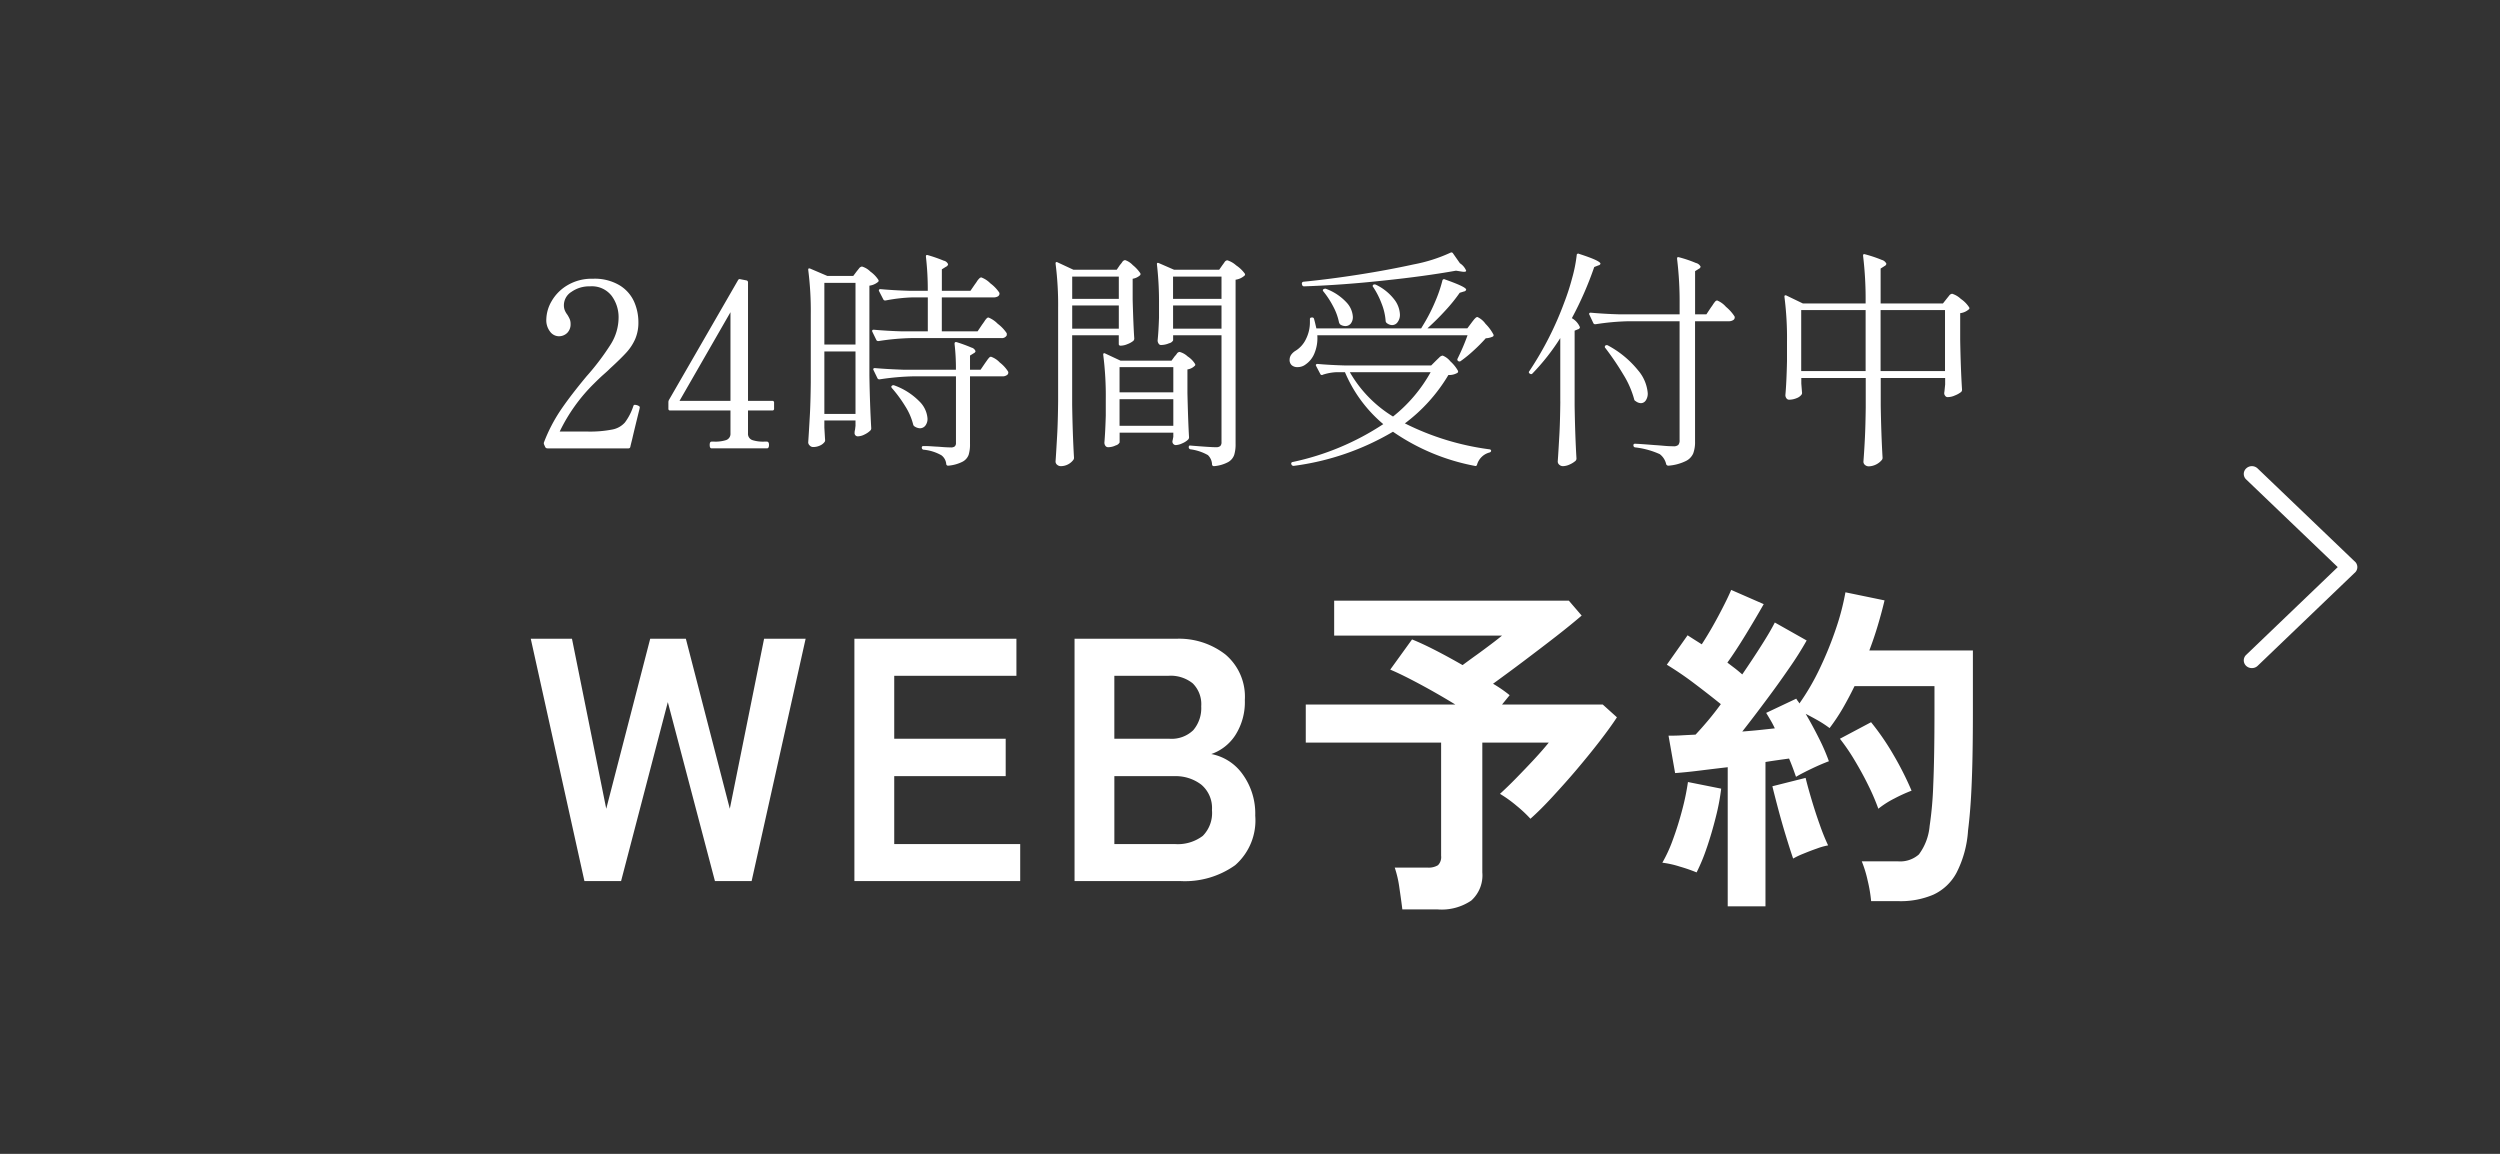 <svg id="fix_web.svg" xmlns="http://www.w3.org/2000/svg" width="260" height="120" viewBox="0 0 260 120">
  <rect x="0" y="0" width="260" height="120" fill="#333333" stroke="none"/>
  <defs>
    <style>
      .cls-1 {
        fill: #4fb274;
        fill-opacity: 0;
      }

      .cls-2 {
        fill: #fff;
        fill-rule: evenodd;
      }
    </style>
  </defs>
  <rect id="bg_のコピー" data-name="bg のコピー" class="cls-1" width="260" height="120"/>
  <g id="svg">
    <path id="arw01.svg" class="cls-2" d="M976.2,2723.48a0.845,0.845,0,0,1-.6-0.23,0.782,0.782,0,0,1,0-1.14l9.524-9.13-9.524-9.12a0.782,0.782,0,0,1,0-1.14,0.861,0.861,0,0,1,1.193,0l10.065,9.64a0.782,0.782,0,0,1,0,1.24l-10.066,9.65A0.845,0.845,0,0,1,976.2,2723.48Z" transform="translate(-742 -2654)"/>
    <path id="_24時間受付中_WEB予約" data-name="24時間受付中 WEB予約" class="cls-2" d="M808.513,2696.5l0.024-.12a0.157,0.157,0,0,0-.072-0.14,0.923,0.923,0,0,0-.216-0.1,1.494,1.494,0,0,0-.216-0.04,0.167,0.167,0,0,0-.168.14,5.882,5.882,0,0,1-.876,1.7,2.328,2.328,0,0,1-1.308.73,11.983,11.983,0,0,1-2.616.21h-2.856a17.907,17.907,0,0,1,3.6-5.02c0.352-.35.664-0.65,0.936-0.89s0.5-.44.672-0.62c0.768-.7,1.344-1.27,1.728-1.69a5.218,5.218,0,0,0,.912-1.39,4.333,4.333,0,0,0,.336-1.77,5.27,5.27,0,0,0-.444-2.12,3.822,3.822,0,0,0-1.5-1.7,5.017,5.017,0,0,0-2.784-.69,4.912,4.912,0,0,0-2.676.69,4.556,4.556,0,0,0-1.632,1.66,3.914,3.914,0,0,0-.54,1.87,1.928,1.928,0,0,0,.4,1.29,1.15,1.15,0,0,0,.876.47,1.227,1.227,0,0,0,.9-0.35,1.251,1.251,0,0,0,.348-0.93,1.3,1.3,0,0,0-.084-0.49,3.654,3.654,0,0,0-.252-0.47,1.948,1.948,0,0,1-.276-0.48,1.431,1.431,0,0,1-.084-0.52,1.64,1.64,0,0,1,.792-1.38,3.2,3.2,0,0,1,1.92-.57,2.6,2.6,0,0,1,2.256.99,3.734,3.734,0,0,1,.72,2.28,5.283,5.283,0,0,1-.792,2.72,25.676,25.676,0,0,1-2.544,3.37c-1.12,1.35-2.02,2.52-2.7,3.53a16.644,16.644,0,0,0-1.716,3.31,0.312,0.312,0,0,0,0,.24l0.12,0.27a0.254,0.254,0,0,0,.24.14h8.4a0.191,0.191,0,0,0,.216-0.17c0.016-.08.04-0.18,0.072-0.31s0.072-.29.12-0.48c0.16-.7.416-1.76,0.768-3.17h0Zm13.8-.81h-2.52v-12.32a0.2,0.2,0,0,0-.168-0.21l-0.624-.12a0.187,0.187,0,0,0-.24.09l-7.176,12.44a0.523,0.523,0,0,0-.072.24v0.69a0.168,0.168,0,0,0,.192.19h6.264v2.38a0.683,0.683,0,0,1-.456.7,3.617,3.617,0,0,1-1.2.16H816c-0.128,0-.192.12-0.192,0.34q0,0.36.192,0.36h5.76q0.216,0,.216-0.36c0-.22-0.072-0.34-0.216-0.34h-0.312a3.617,3.617,0,0,1-1.2-.16,0.683,0.683,0,0,1-.456-0.7v-2.38h2.52a0.168,0.168,0,0,0,.192-0.19v-0.62a0.168,0.168,0,0,0-.192-0.19h0Zm-4.344,0h-5.3l5.3-9.22v9.22Zm25.7-7.23h-3.72v-3.53h5.376a0.868,0.868,0,0,0,.444-0.1,0.341,0.341,0,0,0,.18-0.3l-0.024-.1a3.922,3.922,0,0,0-.924-0.96,2.589,2.589,0,0,0-.948-0.62,0.331,0.331,0,0,0-.216.12,1.731,1.731,0,0,0-.228.28,2.531,2.531,0,0,1-.2.29l-0.48.7h-2.976v-2.23l0.432-.27a0.337,0.337,0,0,0,.216-0.26,0.627,0.627,0,0,0-.456-0.37,14.917,14.917,0,0,0-1.632-.57q-0.216-.075-0.216.12v0.05a29.9,29.9,0,0,1,.192,3.53H836.5c-1.072-.03-2.048-0.09-2.928-0.17q-0.168,0-.168.12a0.155,0.155,0,0,0,.024.1l0.432,0.84a0.2,0.2,0,0,0,.168.12H834.1a17.377,17.377,0,0,1,2.76-.32h1.632v3.53H835.8c-1.072-.03-2.048-0.09-2.928-0.17q-0.168,0-.168.12a0.155,0.155,0,0,0,.024.1l0.408,0.84a0.2,0.2,0,0,0,.168.12h0.072a25.055,25.055,0,0,1,3.432-.31h9.336a0.567,0.567,0,0,0,.552-0.27,0.606,0.606,0,0,0,0-.24,4.037,4.037,0,0,0-.936-0.98,2.8,2.8,0,0,0-.96-0.65,0.26,0.26,0,0,0-.192.1,1.582,1.582,0,0,0-.228.3c-0.088.13-.164,0.24-0.228,0.32Zm-15.936,9.27h3.24v0.55c-0.016.13-.028,0.23-0.036,0.31a0.919,0.919,0,0,1-.036.19,1.083,1.083,0,0,0-.024.24,0.331,0.331,0,0,0,.312.36,1.588,1.588,0,0,0,.72-0.19,2.208,2.208,0,0,0,.6-0.41,0.313,0.313,0,0,0,.1-0.24q-0.144-2.49-.192-5.49v-9.34a1.754,1.754,0,0,0,.888-0.38,0.16,0.16,0,0,0,.048-0.22,3.149,3.149,0,0,0-.828-0.86,2.059,2.059,0,0,0-.876-0.53,0.461,0.461,0,0,0-.312.2l-0.24.3-0.36.48h-2.688l-1.8-.77c-0.128-.04-0.192-0.01-0.192.1v0.05a33.6,33.6,0,0,1,.264,4.65v7.04c-0.016,1.44-.048,2.6-0.1,3.49s-0.1,1.8-.168,2.75a0.448,0.448,0,0,0,.156.32,0.464,0.464,0,0,0,.348.16,1.646,1.646,0,0,0,.756-0.17,1.163,1.163,0,0,0,.468-0.39,0.415,0.415,0,0,0,.024-0.24l-0.072-1.22v-0.74Zm0-7.9v-6.41h3.24v6.41h-3.24Zm16.248,2.62h-1.1v-1.47l0.384-.24a0.327,0.327,0,0,0,.192-0.21,0.6,0.6,0,0,0-.42-0.38,15.522,15.522,0,0,0-1.524-.56c-0.16-.05-0.24.01-0.24,0.17a22.3,22.3,0,0,1,.144,2.69h-5.5c-1.072-.04-2.048-0.09-2.928-0.17q-0.168,0-.168.12a0.109,0.109,0,0,0,.024.09l0.408,0.84a0.2,0.2,0,0,0,.168.12H833.5a26.741,26.741,0,0,1,3.432-.31h4.488v6.92a0.459,0.459,0,0,1-.12.36,0.61,0.61,0,0,1-.432.11c-0.272,0-.688-0.02-1.248-0.07-0.272-.01-0.552-0.03-0.84-0.05s-0.544-.02-0.768-0.02a0.141,0.141,0,0,0-.144.17v0.02a0.2,0.2,0,0,0,.192.19,4.6,4.6,0,0,1,1.848.58,1.264,1.264,0,0,1,.5.91,0.189,0.189,0,0,0,.168.17h0.048a4,4,0,0,0,1.476-.41,1.339,1.339,0,0,0,.636-0.71,3.627,3.627,0,0,0,.144-1.14v-7.03h3.384a0.734,0.734,0,0,0,.42-0.11,0.309,0.309,0,0,0,.18-0.27,0.256,0.256,0,0,0-.024-0.12,3.628,3.628,0,0,0-.864-0.94,2.266,2.266,0,0,0-.912-0.6,0.26,0.26,0,0,0-.192.1,1.827,1.827,0,0,0-.228.29c-0.088.12-.156,0.22-0.2,0.28Zm-13.008-1.9v6.5h-3.24v-6.5h3.24Zm3.792,3.82a13.452,13.452,0,0,1,1.38,1.88,6.452,6.452,0,0,1,.828,1.91,0.316,0.316,0,0,0,.144.19,1.066,1.066,0,0,0,.552.19,0.71,0.71,0,0,0,.564-0.27,1.136,1.136,0,0,0,.228-0.74,2.765,2.765,0,0,0-.84-1.78,6.955,6.955,0,0,0-2.616-1.67,0.243,0.243,0,0,0-.264.05q-0.1.09,0.024,0.24h0Zm23.376-12.32h-4.512l-1.632-.76a0.193,0.193,0,0,0-.156-0.03,0.121,0.121,0,0,0-.06.12v0.05a33.655,33.655,0,0,1,.264,4.66v9.67c-0.016,1.44-.048,2.6-0.1,3.49s-0.1,1.8-.168,2.75a0.442,0.442,0,0,0,.168.34,0.6,0.6,0,0,0,.384.14,1.629,1.629,0,0,0,.756-0.19,1.606,1.606,0,0,0,.54-0.46,0.354,0.354,0,0,0,.072-0.22c-0.1-1.69-.16-3.53-0.192-5.51v-7.23h4.848v0.89a0.168,0.168,0,0,0,.192.19,1.855,1.855,0,0,0,.708-0.16,2.149,2.149,0,0,0,.612-0.34,0.346,0.346,0,0,0,.1-0.24c-0.064-.9-0.12-2.25-0.168-4.06v-2.16a1.5,1.5,0,0,0,.744-0.34,0.182,0.182,0,0,0,.048-0.24,3.9,3.9,0,0,0-.78-0.84,1.949,1.949,0,0,0-.8-0.52,0.415,0.415,0,0,0-.3.21,2.419,2.419,0,0,1-.228.29Zm5.856,6.82h5.04v11.11a0.54,0.54,0,0,1-.132.41,0.655,0.655,0,0,1-.444.12c-0.416,0-1.3-.06-2.64-0.17-0.128-.03-0.192.03-0.192,0.17v0.02a0.214,0.214,0,0,0,.192.2,5.043,5.043,0,0,1,1.8.6,1.42,1.42,0,0,1,.432.98,0.189,0.189,0,0,0,.168.17h0.048a3.744,3.744,0,0,0,1.452-.42,1.375,1.375,0,0,0,.636-0.75,3.715,3.715,0,0,0,.144-1.14v-17.08a1.753,1.753,0,0,0,.912-0.41,0.159,0.159,0,0,0,.048-0.22,3.475,3.475,0,0,0-.9-0.86,2.445,2.445,0,0,0-.924-0.53,0.4,0.4,0,0,0-.288.2q-0.144.21-.216,0.3l-0.336.48h-4.7l-1.584-.69q-0.192-.075-0.192.09v0.05a34.119,34.119,0,0,1,.216,4.11v1.44c-0.032.96-.08,1.74-0.144,2.35a0.555,0.555,0,0,0,.1.33,0.28,0.28,0,0,0,.24.15,2.145,2.145,0,0,0,.852-0.18,0.623,0.623,0,0,0,.42-0.3v-0.53Zm-10.488-3.79v-2.31h4.848v2.31h-4.848Zm10.488,0v-2.31h5.04v2.31H864Zm-5.64.69v2.41h-4.848v-2.41h4.848Zm10.68,0v2.41H864v-2.41h5.04ZM858.433,2699h5.592v0.43c-0.032.16-.048,0.25-0.048,0.26a1.526,1.526,0,0,0-.048.24,0.377,0.377,0,0,0,.312.36,1.742,1.742,0,0,0,.708-0.18,1.957,1.957,0,0,0,.612-0.39,0.346,0.346,0,0,0,.1-0.24c-0.064-1.03-.12-2.56-0.168-4.61v-2.45a1.334,1.334,0,0,0,.744-0.36,0.149,0.149,0,0,0,.048-0.21,2.458,2.458,0,0,0-.768-0.78,1.944,1.944,0,0,0-.84-0.47,0.378,0.378,0,0,0-.288.19,1.763,1.763,0,0,1-.216.26l-0.336.46h-5.3l-1.584-.74a0.193,0.193,0,0,0-.156-0.03,0.121,0.121,0,0,0-.06.12v0.05a33.655,33.655,0,0,1,.264,4.66v1.65c-0.032,1.12-.08,2.06-0.144,2.81a0.56,0.56,0,0,0,.108.34,0.343,0.343,0,0,0,.276.14,1.8,1.8,0,0,0,.8-0.19,0.626,0.626,0,0,0,.4-0.31V2699Zm0-4.2v-2.62h5.592v2.62h-5.592Zm5.592,0.72v2.76h-5.592v-2.76h5.592Zm28.824-15.24a16.254,16.254,0,0,1-3.84,1.22q-2.664.585-5.7,1.06t-5.748.74a0.185,0.185,0,0,0-.168.17v0.05l0.024,0.09a0.2,0.2,0,0,0,.216.17q3.96-.135,8.256-0.6,4.3-.45,7.536-1.03l0.624,0.1c0.288,0.04.432,0.01,0.432-.1a1.681,1.681,0,0,0-.648-0.77l-0.72-1.03a0.188,0.188,0,0,0-.264-0.07h0Zm1.752,7.87h-4.152c0.64-.58,1.264-1.19,1.872-1.86a16.712,16.712,0,0,0,1.488-1.84l0.456-.14a0.246,0.246,0,0,0,.216-0.19c0-.19-0.736-0.54-2.208-1.06a0.172,0.172,0,0,0-.264.12,14.363,14.363,0,0,1-.756,2.2,17.531,17.531,0,0,1-1.092,2.17l-0.36.6h-10.9c-0.112-.5-0.192-0.82-0.24-0.98a0.184,0.184,0,0,0-.216-0.15H878.4a0.162,0.162,0,0,0-.168.19v0.27a3.91,3.91,0,0,1-.42,1.8,2.859,2.859,0,0,1-1.044,1.18,1.532,1.532,0,0,0-.468.41,0.921,0.921,0,0,0-.18.54,0.717,0.717,0,0,0,.228.58,0.87,0.87,0,0,0,.588.19,1.358,1.358,0,0,0,.864-0.29,2.55,2.55,0,0,0,.9-1.14,4.1,4.1,0,0,0,.3-1.88h15.624a22.394,22.394,0,0,1-1.032,2.42,0.192,0.192,0,0,0,.072.27,0.225,0.225,0,0,0,.264-0.02,13.272,13.272,0,0,0,1.344-1.1,16.666,16.666,0,0,0,1.248-1.26,1.982,1.982,0,0,0,.72-0.17,0.16,0.16,0,0,0,.072-0.23,4.584,4.584,0,0,0-.816-1.1,2.187,2.187,0,0,0-.84-0.71,0.284,0.284,0,0,0-.192.09,1.655,1.655,0,0,0-.228.25c-0.088.11-.156,0.2-0.2,0.26Zm-9.792-4.3a8.494,8.494,0,0,1,.876,1.72,6.025,6.025,0,0,1,.42,1.79,0.313,0.313,0,0,0,.12.24,0.946,0.946,0,0,0,.552.21,0.7,0.7,0,0,0,.576-0.31,1.259,1.259,0,0,0,.24-0.79,2.746,2.746,0,0,0-.6-1.58,5.263,5.263,0,0,0-1.9-1.52,0.3,0.3,0,0,0-.264,0,0.156,0.156,0,0,0-.024.24h0Zm-5.16.48a9.166,9.166,0,0,1,1.008,1.55,6,6,0,0,1,.6,1.65,0.58,0.58,0,0,0,.12.21,0.953,0.953,0,0,0,.552.17,0.7,0.7,0,0,0,.552-0.26,1.08,1.08,0,0,0,.216-0.7,2.39,2.39,0,0,0-.672-1.51,5.491,5.491,0,0,0-2.088-1.39,0.265,0.265,0,0,0-.264.02h-0.024c-0.1.07-.1,0.15,0,0.26h0Zm8.448,13.71a17.349,17.349,0,0,0,4.536-5.04,1.7,1.7,0,0,0,.936-0.22,0.182,0.182,0,0,0,.048-0.24,3.844,3.844,0,0,0-.78-0.96,1.964,1.964,0,0,0-.8-0.6,0.611,0.611,0,0,0-.372.22c-0.152.14-.26,0.25-0.324,0.31l-0.5.5h-8.9c-1.072-.03-2.04-0.08-2.9-0.16q-0.192,0-.192.12a0.124,0.124,0,0,0,.024.09l0.432,0.82a0.17,0.17,0,0,0,.168.12,0.12,0.12,0,0,0,.1-0.03,5.278,5.278,0,0,1,1.368-.26h0.936a14.342,14.342,0,0,0,3.984,5.4,27.379,27.379,0,0,1-9.432,3.94,0.165,0.165,0,0,0-.144.14,0.155,0.155,0,0,0,.024.1v0.02a0.241,0.241,0,0,0,.192.14h0.048a27.141,27.141,0,0,0,10.32-3.55,22.192,22.192,0,0,0,8.5,3.55,0.17,0.17,0,0,0,.24-0.11,1.829,1.829,0,0,1,1.3-1.28,0.259,0.259,0,0,0,.12-0.07,0.157,0.157,0,0,0,.048-0.12,0.17,0.17,0,0,0-.168-0.14,27.5,27.5,0,0,1-8.784-2.69h0Zm2.688-5.33a15.472,15.472,0,0,1-3.912,4.61,12.982,12.982,0,0,1-4.488-4.61h8.4Zm13.488,3.05c-0.016,1.44-.048,2.6-0.1,3.49s-0.1,1.8-.168,2.75a0.442,0.442,0,0,0,.168.34,0.571,0.571,0,0,0,.36.14,1.758,1.758,0,0,0,.708-0.17,2.41,2.41,0,0,0,.612-0.38,0.346,0.346,0,0,0,.1-0.24c-0.1-1.67-.16-3.5-0.192-5.5v-7.8l0.336-.14a0.251,0.251,0,0,0,.216-0.22,1.935,1.935,0,0,0-.84-0.94,35.933,35.933,0,0,0,2.328-5.32l0.432-.17a0.259,0.259,0,0,0,.216-0.17c0-.21-0.744-0.55-2.232-1.03a0.155,0.155,0,0,0-.24.14,14.862,14.862,0,0,1-.48,2.4,23.755,23.755,0,0,1-.816,2.52,34.122,34.122,0,0,1-3.624,7.13,0.159,0.159,0,0,0,.024.26h0.024a0.175,0.175,0,0,0,.264,0,22.7,22.7,0,0,0,2.9-3.69v6.6Zm15.192-9.07h-1.176v-4.49l0.384-.24a0.317,0.317,0,0,0,.192-0.22,0.716,0.716,0,0,0-.492-0.39,12.538,12.538,0,0,0-1.74-.59q-0.216-.075-0.216.12v0.05a37.062,37.062,0,0,1,.264,4.68v1.08h-6.312c-1.072-.03-2.048-0.09-2.928-0.17q-0.168,0-.168.12a0.109,0.109,0,0,0,.024.09l0.408,0.87a0.2,0.2,0,0,0,.168.12h0.072a25.055,25.055,0,0,1,3.432-.31h5.3v12.36a0.742,0.742,0,0,1-.132.5,0.724,0.724,0,0,1-.54.14c-0.24,0-.532-0.01-0.876-0.04s-0.684-.06-1.02-0.08c-1.152-.09-1.848-0.14-2.088-0.14a0.141,0.141,0,0,0-.144.17v0.02a0.2,0.2,0,0,0,.192.19,8.551,8.551,0,0,1,2.544.7,1.791,1.791,0,0,1,.672,1.06,0.266,0.266,0,0,0,.192.14h0.048a4.972,4.972,0,0,0,1.776-.47,1.6,1.6,0,0,0,.792-0.8,3.349,3.349,0,0,0,.192-1.23v-12.52h3.528a0.821,0.821,0,0,0,.42-0.11,0.323,0.323,0,0,0,.18-0.28,0.286,0.286,0,0,0-.024-0.12,4.419,4.419,0,0,0-.888-0.99,2.483,2.483,0,0,0-.912-0.66,0.284,0.284,0,0,0-.192.09,2.713,2.713,0,0,0-.228.3,3.685,3.685,0,0,1-.228.33Zm-10.512,3.5a28.9,28.9,0,0,1,1.872,2.76,9.761,9.761,0,0,1,1.128,2.57,0.233,0.233,0,0,0,.144.19,0.965,0.965,0,0,0,.552.22,0.618,0.618,0,0,0,.516-0.29,1.261,1.261,0,0,0,.2-0.75,4.182,4.182,0,0,0-1-2.37,10.23,10.23,0,0,0-3.132-2.59,0.251,0.251,0,0,0-.264,0,0.18,0.18,0,0,0-.024.26h0Zm35.112-4.63h-6.48v-3.63l0.408-.26a0.323,0.323,0,0,0,.192-0.24,0.734,0.734,0,0,0-.48-0.4,13.649,13.649,0,0,0-1.728-.58q-0.216-.075-0.216.12v0.04a37.288,37.288,0,0,1,.264,4.68v0.27H929.5l-1.7-.82a0.183,0.183,0,0,0-.156-0.02,0.1,0.1,0,0,0-.06.12v0.05a33.4,33.4,0,0,1,.264,4.65v2.02c-0.032,1.47-.088,2.65-0.168,3.53a0.531,0.531,0,0,0,.108.33,0.327,0.327,0,0,0,.276.15,2.075,2.075,0,0,0,.78-0.16,1.118,1.118,0,0,0,.516-0.37,0.312,0.312,0,0,0,.048-0.24l-0.072-.91v-0.58h6.7v3.07c-0.016,1.27-.044,2.31-0.084,3.13s-0.092,1.66-.156,2.51a0.442,0.442,0,0,0,.168.34,0.6,0.6,0,0,0,.384.14,1.854,1.854,0,0,0,1.368-.67,0.354,0.354,0,0,0,.072-0.22c-0.1-1.68-.16-3.49-0.192-5.44v-2.86h6.7v0.67l-0.072.72a1.083,1.083,0,0,0-.024.24,0.466,0.466,0,0,0,.12.25,0.286,0.286,0,0,0,.24.11,1.837,1.837,0,0,0,.744-0.17,2.542,2.542,0,0,0,.648-0.36,0.313,0.313,0,0,0,.1-0.24c-0.1-1.56-.16-3.3-0.192-5.2v-2.76a1.672,1.672,0,0,0,.888-0.39,0.149,0.149,0,0,0,.048-0.21,3.064,3.064,0,0,0-.864-0.88,2.317,2.317,0,0,0-.912-0.54,0.461,0.461,0,0,0-.312.2l-0.24.3Zm-8.04.69v6.34h-6.7v-6.34h6.7Zm8.256,0v6.34h-6.7v-6.34h6.7Zm-137.688,59.38,4.86-18.61,4.9,18.61h3.816l5.616-25.2h-4.32l-3.564,17.68-4.572-17.68h-3.708l-4.572,17.68-3.564-17.68H797.2l5.58,25.2h3.816Zm41.508,0v-3.85H835v-7.06h11.592v-3.89H835v-6.55h12.708v-3.85H830.857v25.2H848.1Zm16.632,0a9,9,0,0,0,5.724-1.65,6.18,6.18,0,0,0,2.088-5.15,6.973,6.973,0,0,0-1.314-4.31,5.188,5.188,0,0,0-3.258-2.1,4.869,4.869,0,0,0,2.5-1.96,6.386,6.386,0,0,0,.99-3.66,5.74,5.74,0,0,0-2.016-4.73,7.856,7.856,0,0,0-5.112-1.64H853.753v25.2h10.98Zm-6.84-10.91h6.264a4.377,4.377,0,0,1,2.772.88,3.173,3.173,0,0,1,1.116,2.65,3.393,3.393,0,0,1-.954,2.68,4.3,4.3,0,0,1-2.934.85h-6.264v-7.06Zm0-10.44h5.652a3.657,3.657,0,0,1,2.5.79,3.038,3.038,0,0,1,.882,2.38,3.539,3.539,0,0,1-.828,2.49,3.245,3.245,0,0,1-2.484.89h-5.724v-6.55Zm33.624,24.3a5.493,5.493,0,0,0,3.492-.92,3.522,3.522,0,0,0,1.152-2.93v-13.5h6.912c-0.408.5-.918,1.09-1.53,1.75s-1.23,1.3-1.854,1.94-1.188,1.18-1.692,1.64a13.108,13.108,0,0,1,1.728,1.24,13.527,13.527,0,0,1,1.44,1.35c0.7-.62,1.464-1.38,2.3-2.29s1.686-1.85,2.538-2.86,1.644-1.98,2.376-2.93,1.326-1.77,1.782-2.47l-1.476-1.33H898.213l0.792-.97a13.8,13.8,0,0,0-1.728-1.19c0.96-.7,2.016-1.47,3.168-2.34s2.274-1.72,3.366-2.57,1.986-1.58,2.682-2.18l-1.332-1.55H880.753v3.63h17.46c-0.264.22-.642,0.52-1.134,0.89s-1,.75-1.53,1.13-1.008.73-1.44,1.05c-0.96-.55-1.908-1.07-2.844-1.55s-1.74-.85-2.412-1.12l-2.268,3.14c0.84,0.35,1.884.87,3.132,1.54s2.46,1.37,3.636,2.09H877.8v3.96h14.076V2743a1.2,1.2,0,0,1-.324.98,1.848,1.848,0,0,1-1.08.25h-3.42a11.224,11.224,0,0,1,.486,2.12c0.132,0.89.234,1.63,0.306,2.23h3.672Zm34.092-.32v-15.01c0.456-.08.888-0.14,1.3-0.2s0.792-.11,1.152-0.16c0.144,0.33.276,0.67,0.4,1s0.228,0.64.324,0.9c0.432-.26,1-0.55,1.692-0.88s1.272-.57,1.728-0.74a20.531,20.531,0,0,0-1.026-2.37c-0.444-.89-0.906-1.74-1.386-2.56q0.648,0.33,1.332.72a11.648,11.648,0,0,1,1.152.76,20.06,20.06,0,0,0,1.368-2.05q0.648-1.125,1.224-2.31h8.316v2.52q0,4.9-.126,7.72a37.561,37.561,0,0,1-.378,4.31,5.789,5.789,0,0,1-1.116,2.95,2.934,2.934,0,0,1-2.16.72h-3.78a12.075,12.075,0,0,1,.612,2,14.8,14.8,0,0,1,.36,2.14h2.88a8.656,8.656,0,0,0,3.582-.67,5.2,5.2,0,0,0,2.412-2.27,11.192,11.192,0,0,0,1.206-4.41c0.12-.95.216-2,0.288-3.13s0.126-2.45.162-3.96,0.054-3.31.054-5.4v-6.23H936.409c0.336-.88.636-1.77,0.9-2.66s0.492-1.74.684-2.55l-4.068-.84a25.662,25.662,0,0,1-.99,3.79,37.056,37.056,0,0,1-1.674,4.12,24.33,24.33,0,0,1-2.124,3.65,1.415,1.415,0,0,0-.162-0.25,1.415,1.415,0,0,1-.162-0.25l-3.132,1.48c0.144,0.23.294,0.49,0.45,0.75a9.285,9.285,0,0,1,.45.86c-0.48.05-1.008,0.11-1.584,0.17s-1.176.11-1.8,0.16q1.188-1.515,2.448-3.21,1.26-1.68,2.394-3.33a34.509,34.509,0,0,0,1.854-2.93l-3.312-1.87q-0.468.93-1.386,2.37c-0.612.97-1.278,1.97-2,3.03q-0.324-.285-0.72-0.6l-0.828-.63c0.6-.83,1.236-1.81,1.908-2.91s1.3-2.16,1.872-3.17l-3.384-1.48q-0.288.69-.81,1.71c-0.348.69-.72,1.38-1.116,2.08s-0.774,1.31-1.134,1.87c-0.264-.17-0.522-0.33-0.774-0.49s-0.486-.31-0.7-0.45l-2.16,3.06a33.966,33.966,0,0,1,2.9,1.98c1.02,0.77,1.926,1.48,2.718,2.12-0.456.63-.912,1.21-1.368,1.75s-0.876,1.01-1.26,1.42c-0.528.03-1.032,0.05-1.512,0.08s-0.912.03-1.3,0.03l0.684,3.89c0.7-.05,1.524-0.13,2.484-0.25s1.956-.24,2.988-0.36v14.47h3.924Zm-6.1-6.1c0.348-1.02.66-2.09,0.936-3.19a22.64,22.64,0,0,0,.558-2.95l-3.456-.69a24.71,24.71,0,0,1-.594,2.88q-0.414,1.59-.954,3.06a14.77,14.77,0,0,1-1.116,2.45,9.852,9.852,0,0,1,1.8.4,17.066,17.066,0,0,1,1.764.61A19.243,19.243,0,0,0,919.507,2742.16Zm19.476-5.1a16.4,16.4,0,0,1,1.818-.83,32.642,32.642,0,0,0-1.872-3.71,26.15,26.15,0,0,0-2.34-3.41l-3.24,1.72a20.791,20.791,0,0,1,1.494,2.18c0.516,0.86,1,1.73,1.44,2.63a22.651,22.651,0,0,1,1.062,2.47A9.493,9.493,0,0,1,938.983,2737.06Zm-9.4,5.71c0.444-.18.9-0.36,1.368-0.52a6.663,6.663,0,0,1,1.17-.33,22.229,22.229,0,0,1-.864-2.14c-0.312-.87-0.6-1.76-0.864-2.65s-0.468-1.63-.612-2.23l-3.456.87c0.144,0.6.342,1.37,0.594,2.32s0.522,1.9.81,2.84,0.54,1.74.756,2.36A8.465,8.465,0,0,1,929.587,2742.77Z" transform="translate(-742 -2654)"/>
  </g>
</svg>
